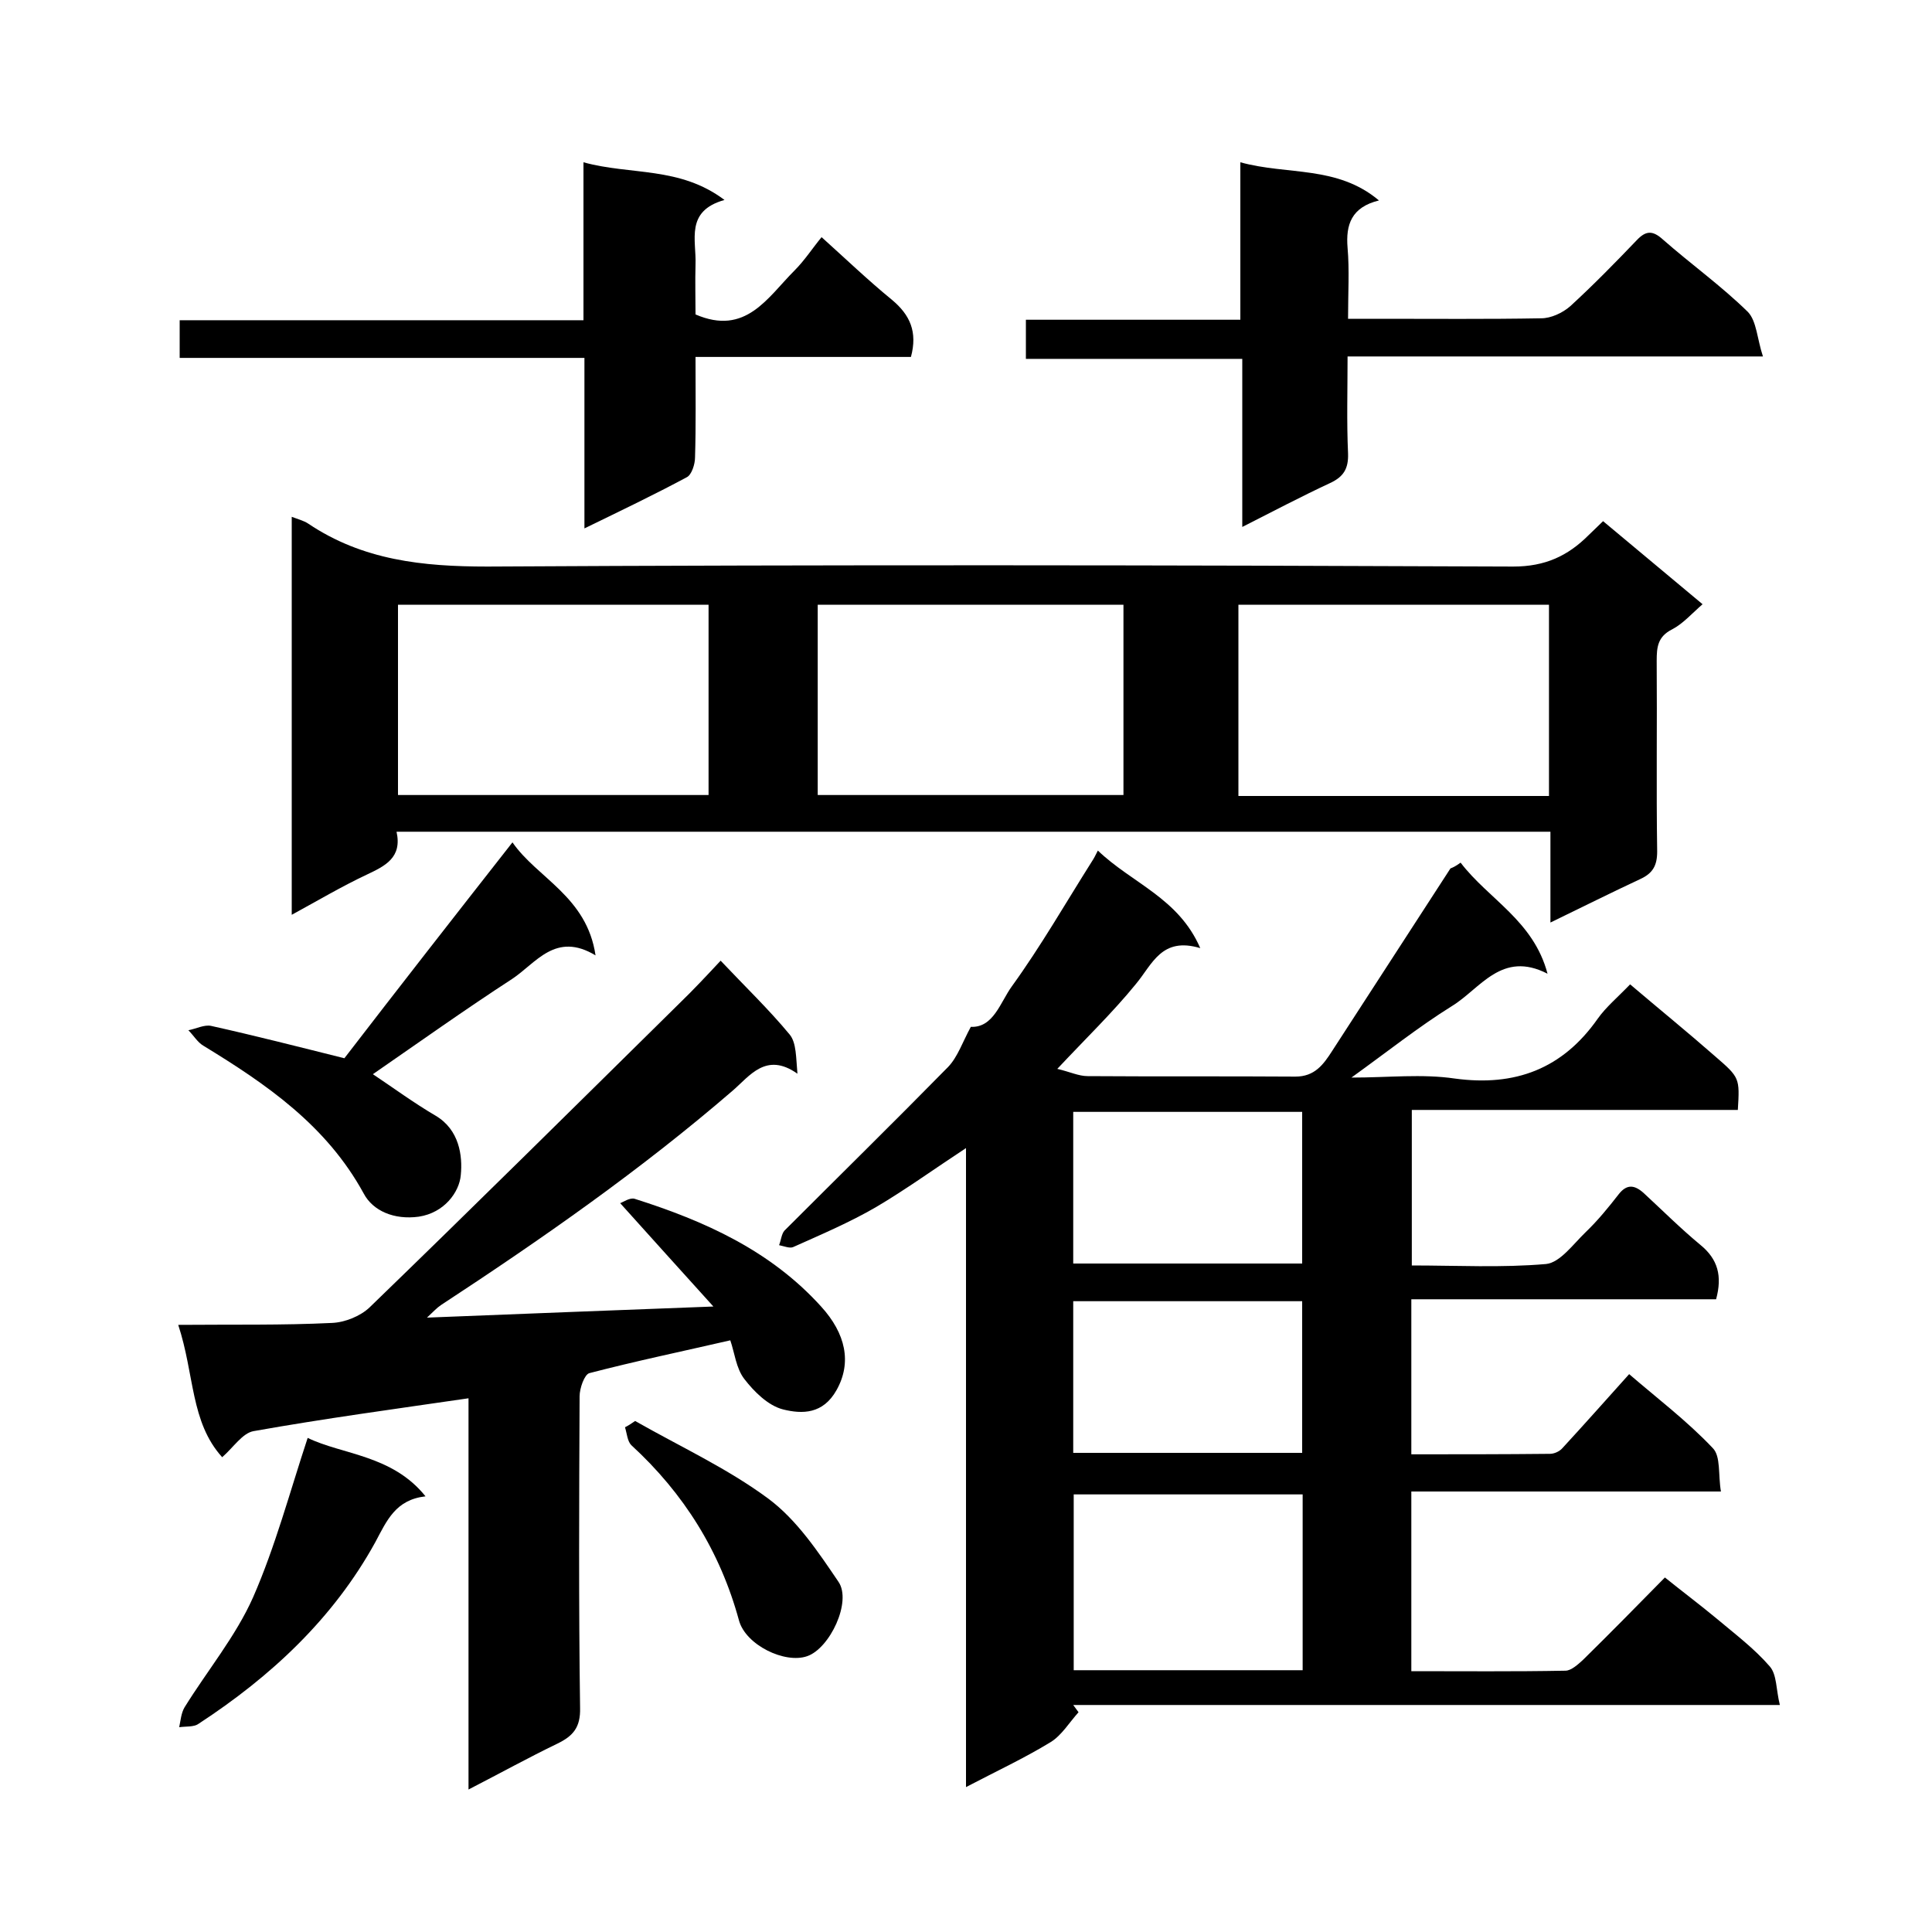 <svg enable-background="new 0 0 400 400" viewBox="0 0 400 400" xmlns="http://www.w3.org/2000/svg"><path d="m302.4 178.6c5.8 7.6 15.1 12 18 23-9.5-4.9-13.9 3.1-19.8 6.7-6.9 4.3-13.3 9.4-20.8 14.8 7.7 0 14.6-.8 21.4.2 12.5 1.7 22.3-2 29.6-12.4 1.7-2.4 4.1-4.4 6.7-7.1 6 5.1 11.9 9.9 17.6 14.9 5.1 4.4 5.1 4.5 4.7 11.1-22.3 0-44.7 0-67.5 0v32.2c9.3 0 18.6.5 27.8-.3 2.9-.3 5.6-4.1 8.2-6.6 2.5-2.4 4.7-5.1 6.8-7.8 1.7-2.2 3.3-2 5.2-.3 3.9 3.6 7.6 7.3 11.7 10.7 3.7 3 4.6 6.5 3.3 11.3-20.9 0-41.8 0-63.1 0v32.1c9.5 0 19.1 0 28.7-.1.9 0 2-.5 2.6-1.2 4.7-5.1 9.3-10.3 13.8-15.3 5.8 5 12 9.7 17.3 15.3 1.7 1.7 1.1 5.5 1.7 9-21.7 0-42.8 0-64.1 0v37.2c10.7 0 21.3.1 31.9-.1 1.2 0 2.6-1.3 3.6-2.2 5.6-5.5 11.1-11.1 17-17.1 3.6 2.9 7.2 5.6 10.7 8.5 3.8 3.2 7.8 6.2 11 9.9 1.5 1.7 1.3 4.8 2.1 8-49.5 0-97.9 0-146.3 0 .4.5.7 1 1.1 1.5-1.9 2.1-3.5 4.8-5.8 6.2-5.4 3.3-11.2 6-17.5 9.3 0-44.3 0-87.8 0-132.3-6.7 4.4-12.5 8.6-18.6 12.2-5.5 3.2-11.4 5.7-17.2 8.3-.7.3-1.9-.2-2.9-.4.4-1 .5-2.3 1.1-3 11.3-11.3 22.7-22.5 33.9-33.9 2-2.1 3-5.2 4.7-8.3 4.7.2 6.1-5.1 8.5-8.4 6-8.3 11.1-17.2 16.6-25.9.4-.6.7-1.2 1.2-2.2 7.1 6.8 16.7 9.8 21.2 20.2-8-2.4-9.9 3.3-13.3 7.4-4.8 5.9-10.3 11.2-16.3 17.6 2.6.6 4.4 1.5 6.3 1.5 14.3.1 28.7 0 43 .1 4 0 5.8-2.5 7.6-5.3 8.2-12.6 16.3-25.2 24.5-37.8.5-.2 1-.4 2.1-1.2zm-32.7 167.2c0-12.4 0-24.5 0-36.4-16.1 0-31.8 0-47.4 0v36.4zm-47.5-84.2h47.4c0-10.7 0-21.1 0-31.4-16 0-31.6 0-47.4 0zm47.4 39.2c0-10.8 0-21.1 0-31.4-16.1 0-31.8 0-47.4 0v31.4z"/><path d="m321 172.2c-80 0-159.2 0-238.9 0 1.2 5.4-2.4 7.1-6.2 8.9-5.1 2.4-10 5.3-15.5 8.3 0-27.8 0-54.9 0-82.4 1.3.5 2.5.8 3.4 1.4 11.3 7.6 23.7 8.9 37.1 8.9 70.8-.4 141.6-.3 212.4 0 6.6 0 11.3-2.2 15.6-6.5.9-.9 1.9-1.8 3-2.9 6.7 5.6 13.4 11.2 20.6 17.2-2.1 1.8-4 4-6.3 5.2-3 1.5-3.2 3.7-3.2 6.5.1 13.2-.1 26.3.1 39.5 0 2.9-.9 4.5-3.5 5.7-6 2.8-12 5.8-18.6 9 0-6.6 0-12.5 0-18.8zm-238.6-47v39.4h64.3c0-13.3 0-26.3 0-39.4-21.5 0-42.8 0-64.3 0zm174 0v39.6h64.3c0-13.3 0-26.3 0-39.6-21.5 0-42.8 0-64.3 0zm-87.1 0v39.4h63.3c0-13.4 0-26.4 0-39.4-21.3 0-42.2 0-63.3 0z"/><path d="m149.2 198.9c5.1 5.4 10 10.1 14.3 15.3 1.4 1.7 1.3 4.8 1.6 8.1-6.5-4.6-9.9.5-13.4 3.5-19 16.4-39.5 30.7-60.4 44.4-.9.6-1.6 1.4-2.9 2.6 19.6-.8 38.7-1.5 59.3-2.3-6.8-7.5-12.9-14.3-19.3-21.4.6-.2 2-1.2 3-.9 14.5 4.6 28.1 10.7 38.6 22.3 5.1 5.6 6.4 11.6 3.2 17.3-2.8 5-7.1 5-11.1 4-3.1-.8-6-3.7-8-6.3-1.7-2.2-2-5.4-2.9-8-10 2.3-19.6 4.3-29.2 6.8-1 .3-2 3.1-2 4.8-.1 21.5-.2 43 .1 64.5.1 4-1.4 5.8-4.7 7.4-6 2.9-11.8 6.1-18.4 9.5 0-27.5 0-54.2 0-81-15.1 2.2-29.9 4.2-44.5 6.8-2.3.4-4.2 3.4-6.5 5.4-6.6-7.3-5.7-17.1-9.1-27.4 11.4-.1 21.6.1 31.8-.4 2.7-.1 5.9-1.4 7.8-3.2 21.5-20.8 42.8-41.9 64.1-62.9 3-2.9 5.7-5.8 8.6-8.9z"/><path d="m365 73.8c-29.3 0-57.3 0-86 0 0 6.9-.2 13.5.1 20.1.1 3.1-.9 4.8-3.7 6.1-6 2.8-11.9 5.9-18.2 9.1 0-11.7 0-23 0-34.8-15 0-29.7 0-44.8 0 0-2.9 0-5.3 0-8.1h44.4c0-10.7 0-21.1 0-32.6 9.8 2.7 20 .6 28.7 7.9-5.7 1.4-6.9 5-6.5 9.8.4 4.6.1 9.3.1 14.7h6.5c11.2 0 22.3.1 33.5-.1 2 0 4.4-1.1 6-2.5 4.8-4.4 9.3-9 13.8-13.7 1.9-2 3.3-2 5.4-.1 5.8 5.1 12.1 9.6 17.6 15 1.8 1.9 1.9 5.6 3.1 9.2z"/><path d="m144 73.9c0 7.5.1 14.1-.1 20.8 0 1.4-.7 3.6-1.7 4.1-6.7 3.6-13.6 6.9-21.2 10.6 0-12.1 0-23.4 0-35.3-28.2 0-55.9 0-83.8 0 0-2.8 0-5.1 0-7.8h83.6c0-10.9 0-21.3 0-32.7 9.8 2.7 19.9.8 29.2 7.8-8.2 2.3-5.8 8.3-6 13.4-.1 3.5 0 7 0 10.3 10.4 4.5 14.9-3.5 20.5-9.1 2.1-2.1 3.7-4.6 5.6-6.9 5 4.5 9.7 9 14.6 13 3.7 3.1 5.3 6.6 3.9 11.8-14.5 0-29.3 0-44.6 0z"/><path d="m106.1 174.4c5.1 7.4 15.4 11.2 17.2 23.4-8.3-5-12.3 1.6-17.3 4.9-9.7 6.3-19.1 13-28.8 19.7 4.2 2.8 8.4 5.9 13 8.6 4.9 2.9 5.6 8.3 5.2 12.3-.3 3.5-3.4 7.8-8.7 8.6-5.1.7-9.5-1.2-11.4-4.8-7.7-14.1-20.1-22.6-33.2-30.6-1.2-.7-2-2.1-3.1-3.2 1.6-.3 3.3-1.2 4.7-.9 9 2 18 4.3 27.6 6.7 11-14.3 22.8-29.4 34.8-44.7z"/><path d="m63.7 297.7c7.2 3.5 17.5 3.5 24.4 12.1-6.2.7-8 5-10.4 9.5-8.7 15.8-21.6 27.8-36.6 37.6-1 .7-2.6.5-4 .7.3-1.4.4-2.9 1.1-4.1 4.7-7.6 10.6-14.7 14.2-22.8 4.6-10.5 7.6-21.8 11.3-33z"/><path d="m131.5 294.2c9.3 5.3 19.1 9.8 27.6 16.1 5.9 4.4 10.3 11 14.5 17.2 2.8 4.1-1.8 13.8-6.5 15.4-4.6 1.6-12.7-2.3-14.1-7.4-3.9-14.3-11.4-26.3-22.3-36.3-.8-.8-.9-2.4-1.3-3.7.8-.4 1.5-.9 2.1-1.3z"/></svg>
